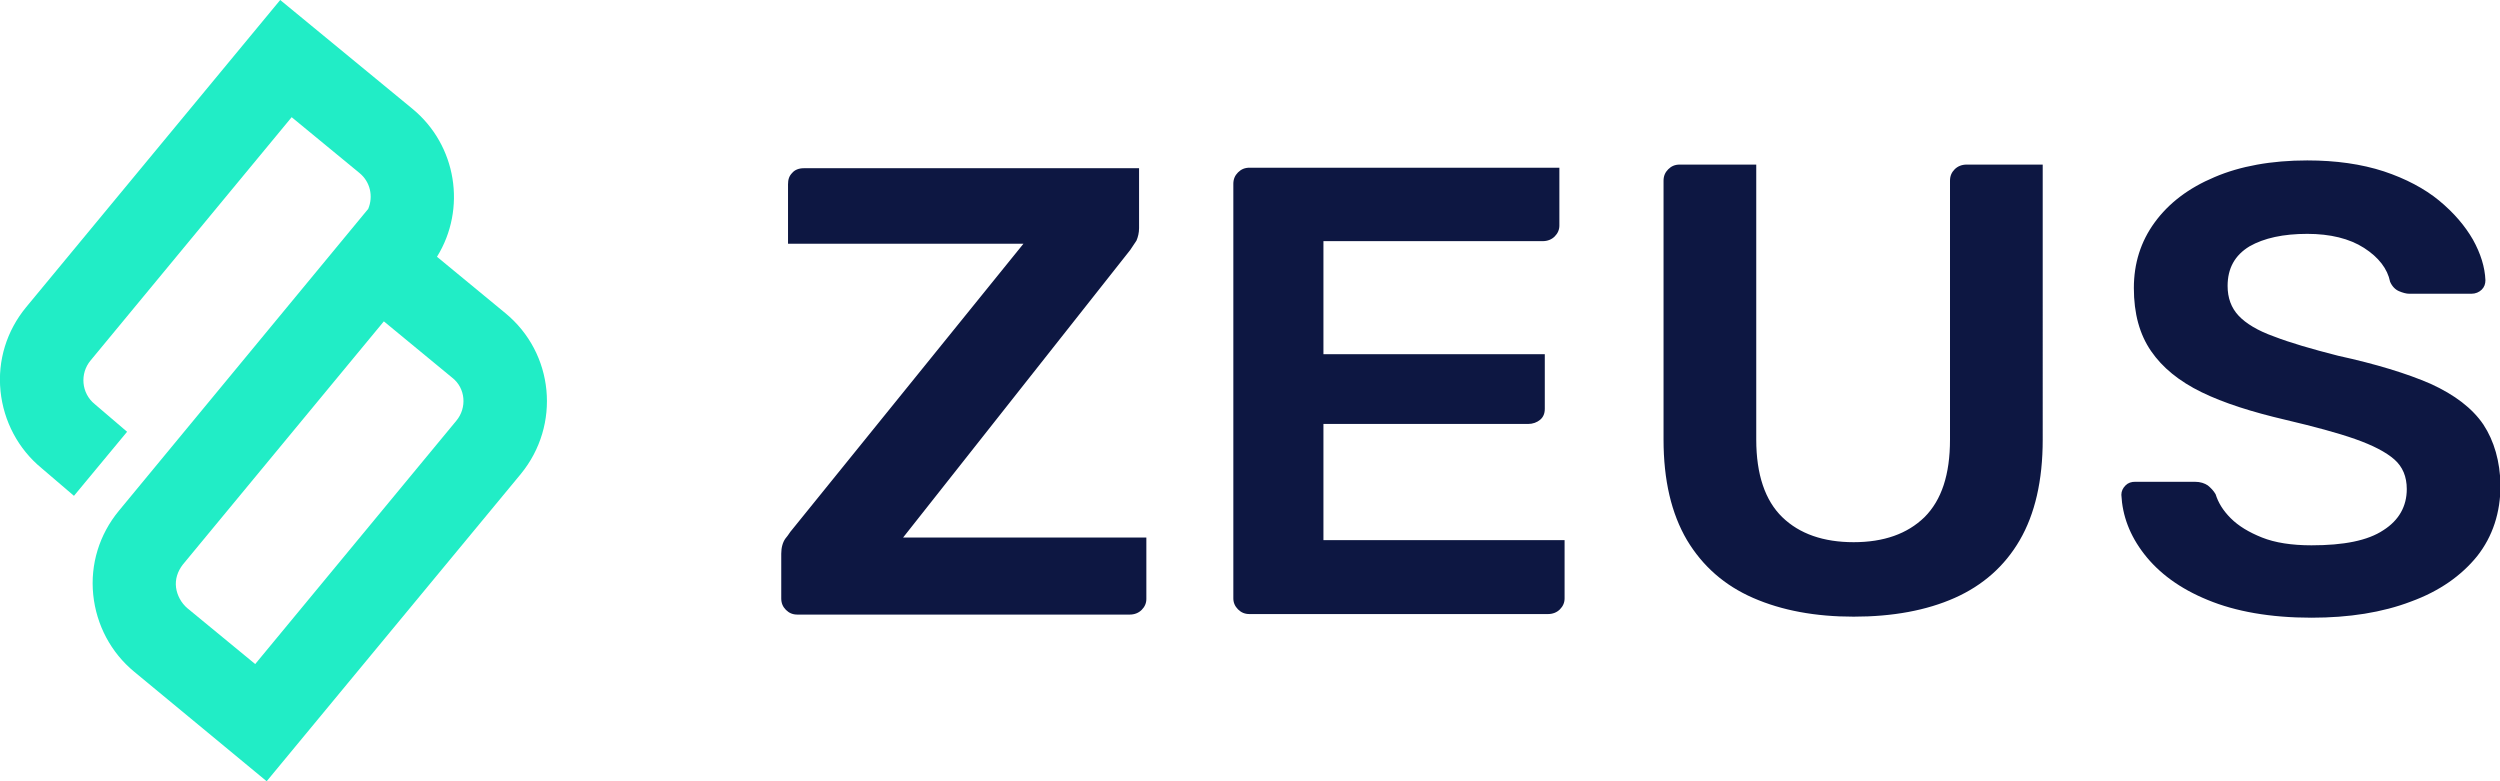 <svg xmlns="http://www.w3.org/2000/svg" xml:space="preserve" id="Layer_1" x="0" y="0" style="enable-background:new 0 0 480 150" version="1.1" viewBox="0 0 480 150"><style>.st1{fill:#0d1742}</style><path d="M97 60.1 83.9 49.3c5.7-9.2 3.8-21.4-4.7-28.4L53.8 0 5 59C1.3 63.5-.5 69.2.1 75.1.7 80.9 3.5 86.2 8 89.9l6.2 5.3 10.2-12.3-6.2-5.3c-2.6-2.1-2.9-5.9-.8-8.4L56 22.5l13 10.7c2.1 1.7 2.7 4.5 1.7 6.9l-47.9 58c-3.7 4.5-5.5 10.2-4.9 16.1.6 5.8 3.4 11.1 7.9 14.8l25.4 21L100 91c7.7-9.4 6.4-23.2-3-30.9zm-9.4 20.7L49 127.5l-13-10.7c-1.2-1-2-2.5-2.2-4-.2-1.6.3-3.1 1.3-4.4l38.6-46.7 13.1 10.8c2.6 2 2.9 5.8.8 8.3z" style="fill:#21edc6"/><path d="M476.8 81.5c-2.1-3.1-5.5-5.7-10.1-7.8-4.6-2-10.5-3.8-17.8-5.4-5.1-1.3-9.2-2.5-12.3-3.7-3.1-1.1-5.4-2.5-6.8-4-1.4-1.5-2.1-3.4-2.1-5.7 0-3.4 1.4-5.9 4.2-7.6 2.8-1.6 6.5-2.4 11.1-2.4 4.4 0 8.1.9 10.9 2.7 2.8 1.8 4.5 4 5 6.5.4.9 1 1.5 1.7 1.8.7.3 1.4.5 2 .5h11.9c.8 0 1.5-.3 2-.8s.7-1.1.7-1.8c-.1-2.5-.9-5.1-2.4-7.8-1.5-2.6-3.6-5.1-6.5-7.5-2.8-2.3-6.4-4.2-10.6-5.6-4.3-1.4-9.2-2.1-14.7-2.1-6.9 0-12.9 1.1-17.8 3.2-5 2.1-8.8 5-11.5 8.7-2.7 3.7-4 7.9-4 12.6 0 4.9 1.1 8.9 3.3 12.1 2.2 3.2 5.4 5.8 9.7 7.9 4.3 2.1 9.7 3.8 16.1 5.3 5.5 1.3 10 2.5 13.4 3.7 3.4 1.2 5.9 2.5 7.5 3.9 1.6 1.4 2.4 3.3 2.4 5.7 0 3.3-1.5 6-4.5 7.9-3 2-7.6 2.9-13.8 2.9-3.8 0-7-.5-9.5-1.5s-4.5-2.2-6-3.7-2.4-3-2.9-4.6c-.4-.7-.9-1.2-1.5-1.7-.6-.4-1.4-.7-2.5-.7H410c-.8 0-1.4.2-1.9.7-.5.5-.8 1.1-.8 1.8.2 4 1.6 7.8 4.4 11.4 2.8 3.6 6.8 6.6 12.2 8.8 5.3 2.2 12 3.4 19.9 3.4 7.2 0 13.6-1 19.1-3.1 5.5-2 9.7-5 12.7-8.7 3-3.8 4.5-8.4 4.5-13.7-.1-4.5-1.2-8.4-3.3-11.6zM220.1 103.2h-46.7L217 48l1.2-1.8c.3-.7.5-1.5.5-2.4V32.3h-64.4c-.9 0-1.7.3-2.2.9-.6.6-.8 1.3-.8 2.2v11.4h45.2l-44.5 55c-.3.3-.6.9-1.2 1.6-.5.7-.8 1.7-.8 2.9v8.6c0 .9.3 1.6.9 2.2.6.6 1.3.9 2.2.9h63.8c.9 0 1.7-.3 2.3-.9.6-.6.9-1.3.9-2.1v-11.8zM300.4 103.7h-46.3V81.4h39.3c.9 0 1.7-.3 2.3-.8.6-.5.9-1.2.9-2.1V68h-42.5V46.3h42.1c.9 0 1.7-.3 2.3-.9.6-.6.9-1.3.9-2.1V32.2h-59.5c-.9 0-1.6.3-2.2.9-.6.6-.9 1.3-.9 2.2v79.6c0 .8.3 1.5.9 2.1.6.6 1.3.9 2.2.9h57.3c.9 0 1.7-.3 2.3-.9.6-.6.9-1.3.9-2.1v-11.2zM377.6 31.6c-.9 0-1.7.3-2.3.9-.6.6-.9 1.3-.9 2.2v49.7c0 6.7-1.6 11.6-4.9 14.9-3.3 3.2-7.8 4.8-13.6 4.8s-10.4-1.6-13.7-4.8c-3.3-3.2-5-8.2-5-14.9V31.6h-14.7c-.9 0-1.6.3-2.2.9-.6.6-.9 1.3-.9 2.2v49.7c0 7.8 1.5 14.2 4.5 19.3 3 5 7.2 8.7 12.7 11.1 5.5 2.4 11.9 3.6 19.3 3.6 7.5 0 14-1.2 19.4-3.6 5.4-2.4 9.6-6.1 12.5-11.1 2.9-5 4.4-11.4 4.4-19.3V31.6h-14.6z" class="st1"/></svg>